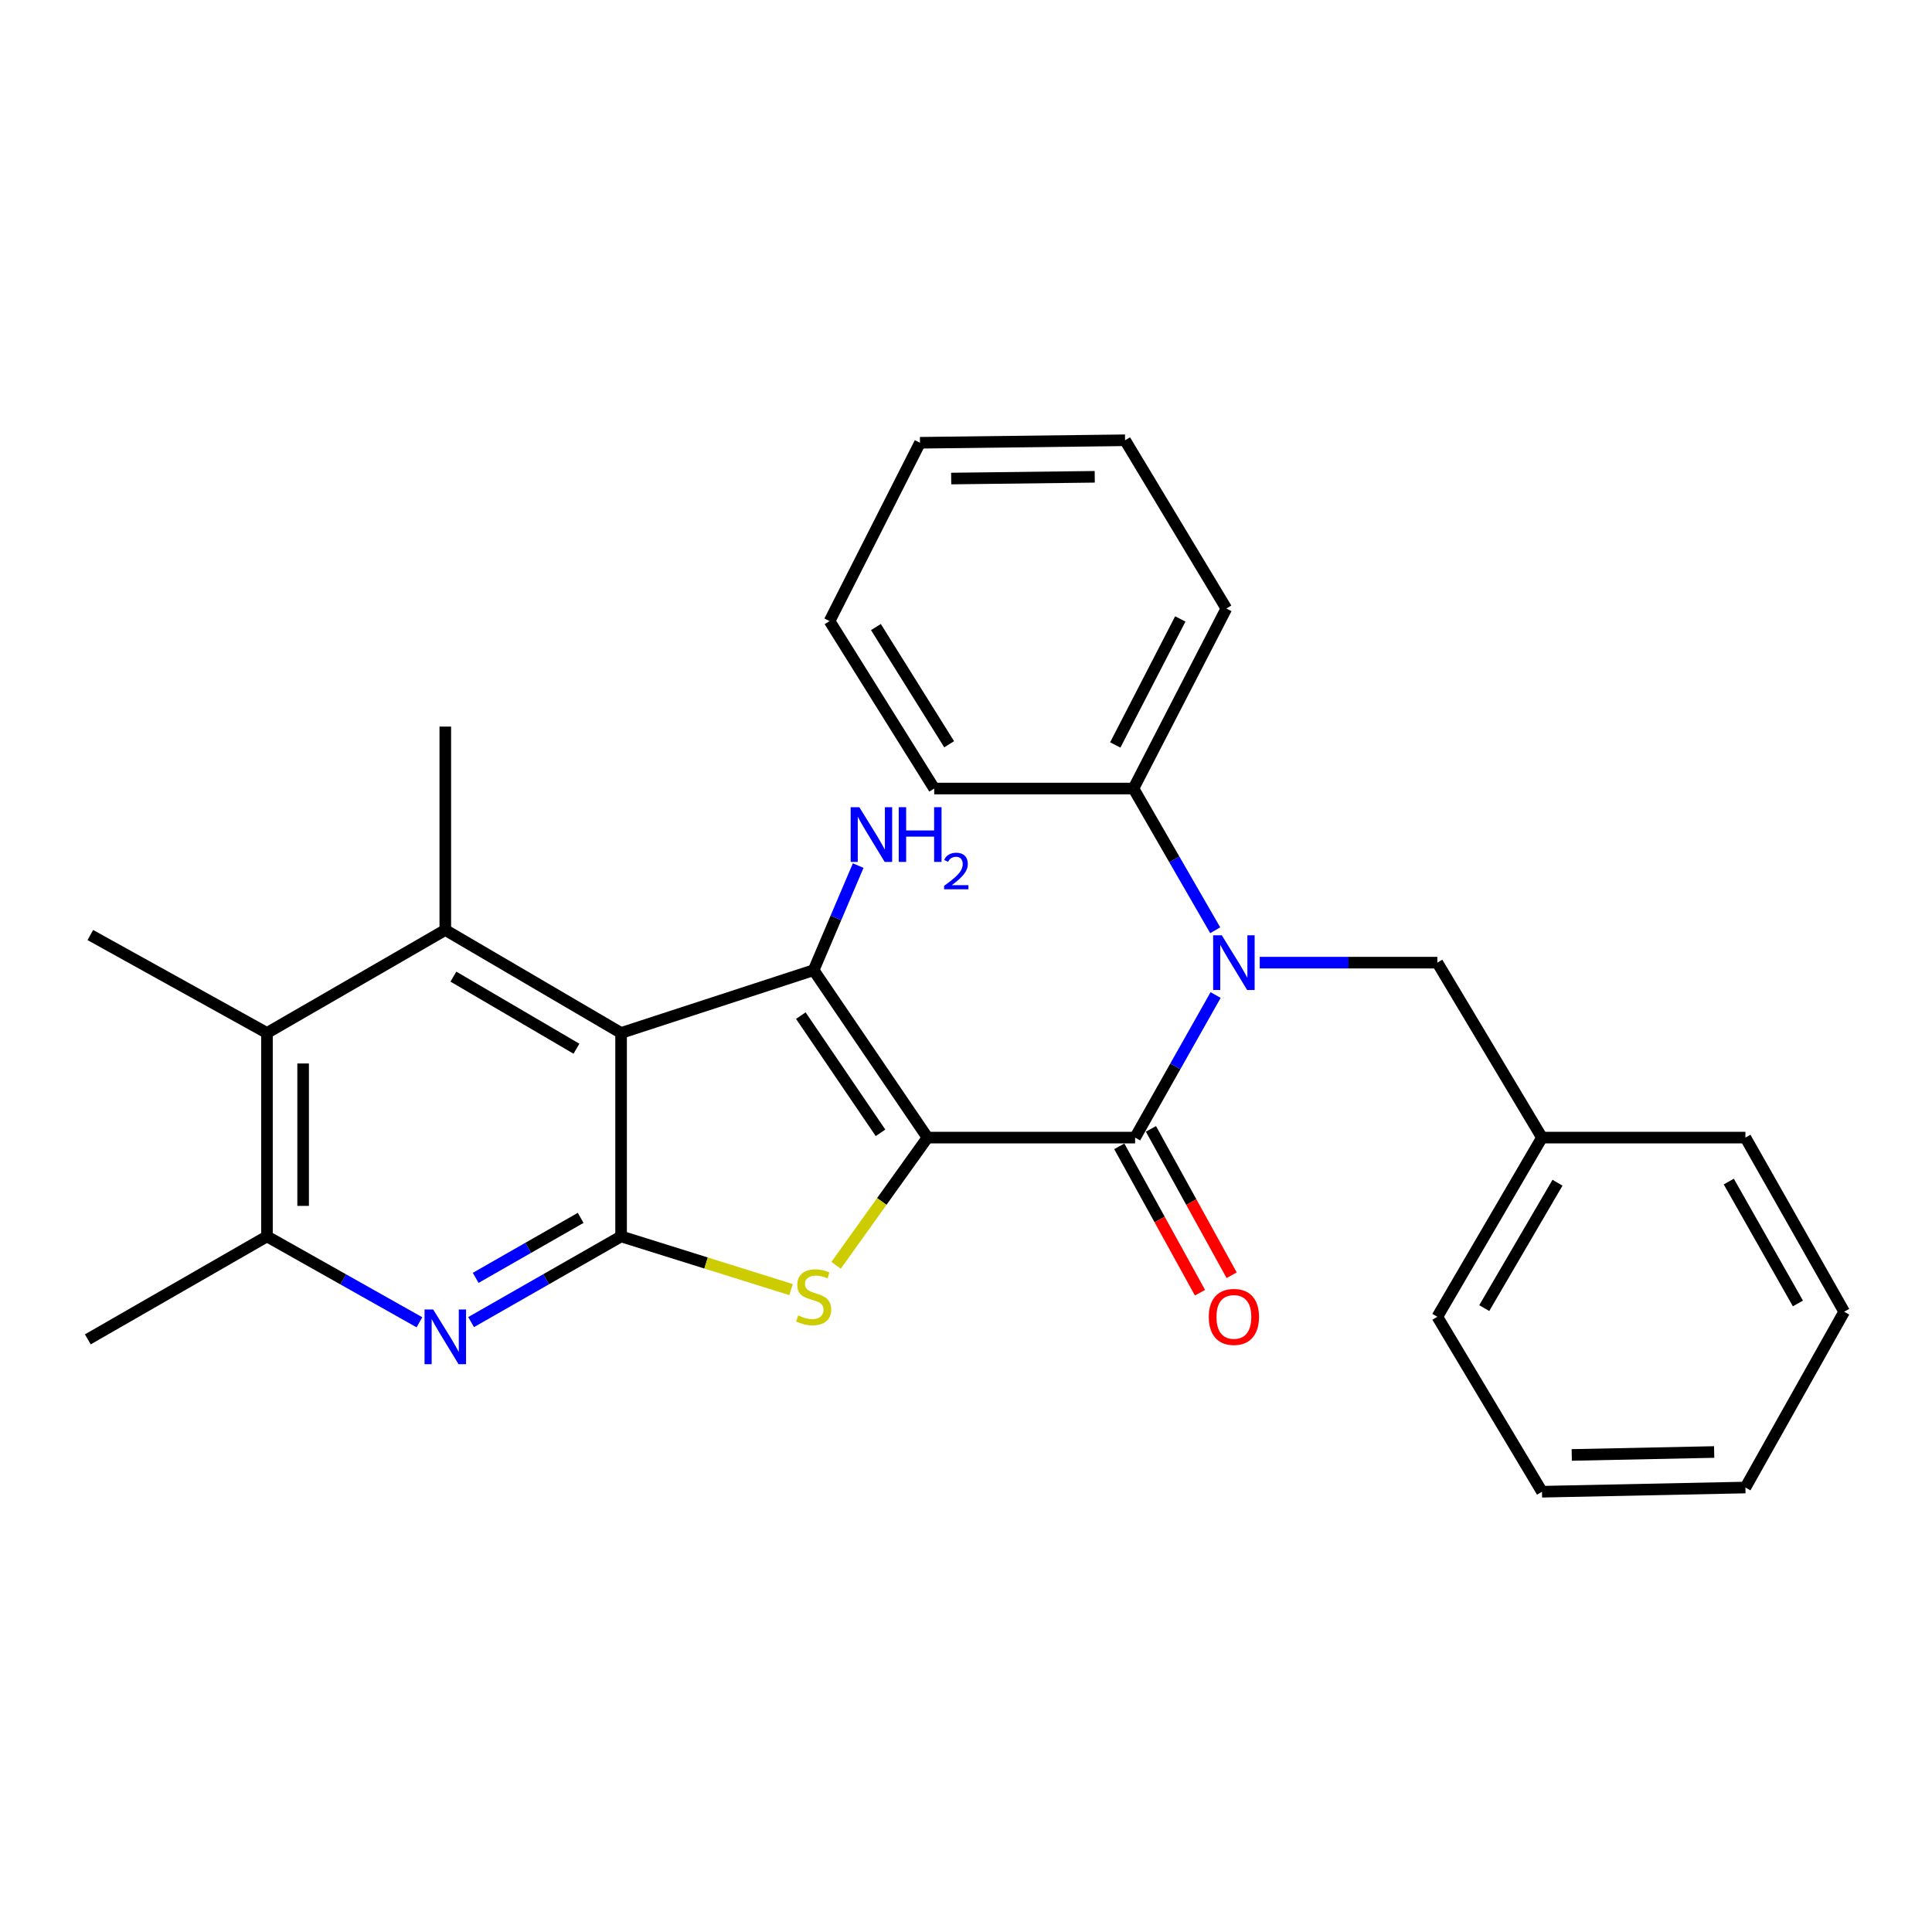 <?xml version='1.0' encoding='iso-8859-1'?>
<svg version='1.1' baseProfile='full'
              xmlns='http://www.w3.org/2000/svg'
                      xmlns:rdkit='http://www.rdkit.org/xml'
                      xmlns:xlink='http://www.w3.org/1999/xlink'
                  xml:space='preserve'
width='1000px' height='1000px' viewBox='0 0 1000 1000'>
<!-- END OF HEADER -->
<rect style='opacity:1.0;fill:#FFFFFF;stroke:none' width='1000' height='1000' x='0' y='0'> </rect>
<path class='bond-0' d='M 480.069,588.819 L 421.141,502.163' style='fill:none;fill-rule:evenodd;stroke:#000000;stroke-width:6px;stroke-linecap:butt;stroke-linejoin:miter;stroke-opacity:1' />
<path class='bond-0' d='M 455.755,586.344 L 414.505,525.684' style='fill:none;fill-rule:evenodd;stroke:#000000;stroke-width:6px;stroke-linecap:butt;stroke-linejoin:miter;stroke-opacity:1' />
<path class='bond-3' d='M 480.069,588.819 L 456.411,621.874' style='fill:none;fill-rule:evenodd;stroke:#000000;stroke-width:6px;stroke-linecap:butt;stroke-linejoin:miter;stroke-opacity:1' />
<path class='bond-3' d='M 456.411,621.874 L 432.752,654.929' style='fill:none;fill-rule:evenodd;stroke:#CCCC00;stroke-width:6px;stroke-linecap:butt;stroke-linejoin:miter;stroke-opacity:1' />
<path class='bond-4' d='M 480.069,588.819 L 587.53,588.819' style='fill:none;fill-rule:evenodd;stroke:#000000;stroke-width:6px;stroke-linecap:butt;stroke-linejoin:miter;stroke-opacity:1' />
<path class='bond-1' d='M 421.141,502.163 L 321.478,534.663' style='fill:none;fill-rule:evenodd;stroke:#000000;stroke-width:6px;stroke-linecap:butt;stroke-linejoin:miter;stroke-opacity:1' />
<path class='bond-12' d='M 421.141,502.163 L 432.669,475.097' style='fill:none;fill-rule:evenodd;stroke:#000000;stroke-width:6px;stroke-linecap:butt;stroke-linejoin:miter;stroke-opacity:1' />
<path class='bond-12' d='M 432.669,475.097 L 444.198,448.031' style='fill:none;fill-rule:evenodd;stroke:#0000FF;stroke-width:6px;stroke-linecap:butt;stroke-linejoin:miter;stroke-opacity:1' />
<path class='bond-5' d='M 321.478,534.663 L 230.485,481.359' style='fill:none;fill-rule:evenodd;stroke:#000000;stroke-width:6px;stroke-linecap:butt;stroke-linejoin:miter;stroke-opacity:1' />
<path class='bond-5' d='M 298.369,542.815 L 234.675,505.502' style='fill:none;fill-rule:evenodd;stroke:#000000;stroke-width:6px;stroke-linecap:butt;stroke-linejoin:miter;stroke-opacity:1' />
<path class='bond-28' d='M 321.478,534.663 L 321.478,639.961' style='fill:none;fill-rule:evenodd;stroke:#000000;stroke-width:6px;stroke-linecap:butt;stroke-linejoin:miter;stroke-opacity:1' />
<path class='bond-2' d='M 321.478,639.961 L 365.464,653.727' style='fill:none;fill-rule:evenodd;stroke:#000000;stroke-width:6px;stroke-linecap:butt;stroke-linejoin:miter;stroke-opacity:1' />
<path class='bond-2' d='M 365.464,653.727 L 409.45,667.492' style='fill:none;fill-rule:evenodd;stroke:#CCCC00;stroke-width:6px;stroke-linecap:butt;stroke-linejoin:miter;stroke-opacity:1' />
<path class='bond-6' d='M 321.478,639.961 L 282.661,662.141' style='fill:none;fill-rule:evenodd;stroke:#000000;stroke-width:6px;stroke-linecap:butt;stroke-linejoin:miter;stroke-opacity:1' />
<path class='bond-6' d='M 282.661,662.141 L 243.845,684.321' style='fill:none;fill-rule:evenodd;stroke:#0000FF;stroke-width:6px;stroke-linecap:butt;stroke-linejoin:miter;stroke-opacity:1' />
<path class='bond-6' d='M 300.548,630.366 L 273.377,645.892' style='fill:none;fill-rule:evenodd;stroke:#000000;stroke-width:6px;stroke-linecap:butt;stroke-linejoin:miter;stroke-opacity:1' />
<path class='bond-6' d='M 273.377,645.892 L 246.206,661.418' style='fill:none;fill-rule:evenodd;stroke:#0000FF;stroke-width:6px;stroke-linecap:butt;stroke-linejoin:miter;stroke-opacity:1' />
<path class='bond-7' d='M 587.53,588.819 L 608.364,551.921' style='fill:none;fill-rule:evenodd;stroke:#000000;stroke-width:6px;stroke-linecap:butt;stroke-linejoin:miter;stroke-opacity:1' />
<path class='bond-7' d='M 608.364,551.921 L 629.198,515.024' style='fill:none;fill-rule:evenodd;stroke:#0000FF;stroke-width:6px;stroke-linecap:butt;stroke-linejoin:miter;stroke-opacity:1' />
<path class='bond-10' d='M 579.336,593.338 L 600.224,631.218' style='fill:none;fill-rule:evenodd;stroke:#000000;stroke-width:6px;stroke-linecap:butt;stroke-linejoin:miter;stroke-opacity:1' />
<path class='bond-10' d='M 600.224,631.218 L 621.111,669.099' style='fill:none;fill-rule:evenodd;stroke:#FF0000;stroke-width:6px;stroke-linecap:butt;stroke-linejoin:miter;stroke-opacity:1' />
<path class='bond-10' d='M 595.724,584.301 L 616.612,622.182' style='fill:none;fill-rule:evenodd;stroke:#000000;stroke-width:6px;stroke-linecap:butt;stroke-linejoin:miter;stroke-opacity:1' />
<path class='bond-10' d='M 616.612,622.182 L 637.499,660.062' style='fill:none;fill-rule:evenodd;stroke:#FF0000;stroke-width:6px;stroke-linecap:butt;stroke-linejoin:miter;stroke-opacity:1' />
<path class='bond-8' d='M 230.485,481.359 L 138.183,534.663' style='fill:none;fill-rule:evenodd;stroke:#000000;stroke-width:6px;stroke-linecap:butt;stroke-linejoin:miter;stroke-opacity:1' />
<path class='bond-14' d='M 230.485,481.359 L 230.485,376.081' style='fill:none;fill-rule:evenodd;stroke:#000000;stroke-width:6px;stroke-linecap:butt;stroke-linejoin:miter;stroke-opacity:1' />
<path class='bond-9' d='M 217.097,684.413 L 177.64,662.187' style='fill:none;fill-rule:evenodd;stroke:#0000FF;stroke-width:6px;stroke-linecap:butt;stroke-linejoin:miter;stroke-opacity:1' />
<path class='bond-9' d='M 177.64,662.187 L 138.183,639.961' style='fill:none;fill-rule:evenodd;stroke:#000000;stroke-width:6px;stroke-linecap:butt;stroke-linejoin:miter;stroke-opacity:1' />
<path class='bond-11' d='M 652.034,498.264 L 697.997,498.264' style='fill:none;fill-rule:evenodd;stroke:#0000FF;stroke-width:6px;stroke-linecap:butt;stroke-linejoin:miter;stroke-opacity:1' />
<path class='bond-11' d='M 697.997,498.264 L 743.959,498.264' style='fill:none;fill-rule:evenodd;stroke:#000000;stroke-width:6px;stroke-linecap:butt;stroke-linejoin:miter;stroke-opacity:1' />
<path class='bond-13' d='M 628.993,481.503 L 607.835,444.824' style='fill:none;fill-rule:evenodd;stroke:#0000FF;stroke-width:6px;stroke-linecap:butt;stroke-linejoin:miter;stroke-opacity:1' />
<path class='bond-13' d='M 607.835,444.824 L 586.678,408.145' style='fill:none;fill-rule:evenodd;stroke:#000000;stroke-width:6px;stroke-linecap:butt;stroke-linejoin:miter;stroke-opacity:1' />
<path class='bond-16' d='M 138.183,534.663 L 46.754,483.968' style='fill:none;fill-rule:evenodd;stroke:#000000;stroke-width:6px;stroke-linecap:butt;stroke-linejoin:miter;stroke-opacity:1' />
<path class='bond-29' d='M 138.183,534.663 L 138.183,639.961' style='fill:none;fill-rule:evenodd;stroke:#000000;stroke-width:6px;stroke-linecap:butt;stroke-linejoin:miter;stroke-opacity:1' />
<path class='bond-29' d='M 156.897,550.457 L 156.897,624.166' style='fill:none;fill-rule:evenodd;stroke:#000000;stroke-width:6px;stroke-linecap:butt;stroke-linejoin:miter;stroke-opacity:1' />
<path class='bond-17' d='M 138.183,639.961 L 45.455,693.255' style='fill:none;fill-rule:evenodd;stroke:#000000;stroke-width:6px;stroke-linecap:butt;stroke-linejoin:miter;stroke-opacity:1' />
<path class='bond-15' d='M 743.959,498.264 L 798.127,588.819' style='fill:none;fill-rule:evenodd;stroke:#000000;stroke-width:6px;stroke-linecap:butt;stroke-linejoin:miter;stroke-opacity:1' />
<path class='bond-18' d='M 586.678,408.145 L 634.763,314.969' style='fill:none;fill-rule:evenodd;stroke:#000000;stroke-width:6px;stroke-linecap:butt;stroke-linejoin:miter;stroke-opacity:1' />
<path class='bond-18' d='M 577.26,385.586 L 610.92,320.363' style='fill:none;fill-rule:evenodd;stroke:#000000;stroke-width:6px;stroke-linecap:butt;stroke-linejoin:miter;stroke-opacity:1' />
<path class='bond-19' d='M 586.678,408.145 L 483.542,408.145' style='fill:none;fill-rule:evenodd;stroke:#000000;stroke-width:6px;stroke-linecap:butt;stroke-linejoin:miter;stroke-opacity:1' />
<path class='bond-20' d='M 798.127,588.819 L 743.959,681.548' style='fill:none;fill-rule:evenodd;stroke:#000000;stroke-width:6px;stroke-linecap:butt;stroke-linejoin:miter;stroke-opacity:1' />
<path class='bond-20' d='M 806.161,612.168 L 768.244,677.078' style='fill:none;fill-rule:evenodd;stroke:#000000;stroke-width:6px;stroke-linecap:butt;stroke-linejoin:miter;stroke-opacity:1' />
<path class='bond-21' d='M 798.127,588.819 L 903.425,588.819' style='fill:none;fill-rule:evenodd;stroke:#000000;stroke-width:6px;stroke-linecap:butt;stroke-linejoin:miter;stroke-opacity:1' />
<path class='bond-23' d='M 634.763,314.969 L 582.332,227.886' style='fill:none;fill-rule:evenodd;stroke:#000000;stroke-width:6px;stroke-linecap:butt;stroke-linejoin:miter;stroke-opacity:1' />
<path class='bond-22' d='M 483.542,408.145 L 429.375,321.478' style='fill:none;fill-rule:evenodd;stroke:#000000;stroke-width:6px;stroke-linecap:butt;stroke-linejoin:miter;stroke-opacity:1' />
<path class='bond-22' d='M 491.286,385.226 L 453.37,324.559' style='fill:none;fill-rule:evenodd;stroke:#000000;stroke-width:6px;stroke-linecap:butt;stroke-linejoin:miter;stroke-opacity:1' />
<path class='bond-25' d='M 743.959,681.548 L 798.127,772.114' style='fill:none;fill-rule:evenodd;stroke:#000000;stroke-width:6px;stroke-linecap:butt;stroke-linejoin:miter;stroke-opacity:1' />
<path class='bond-24' d='M 903.425,588.819 L 954.545,678.949' style='fill:none;fill-rule:evenodd;stroke:#000000;stroke-width:6px;stroke-linecap:butt;stroke-linejoin:miter;stroke-opacity:1' />
<path class='bond-24' d='M 894.815,611.572 L 930.599,674.662' style='fill:none;fill-rule:evenodd;stroke:#000000;stroke-width:6px;stroke-linecap:butt;stroke-linejoin:miter;stroke-opacity:1' />
<path class='bond-27' d='M 429.375,321.478 L 476.181,229.175' style='fill:none;fill-rule:evenodd;stroke:#000000;stroke-width:6px;stroke-linecap:butt;stroke-linejoin:miter;stroke-opacity:1' />
<path class='bond-30' d='M 582.332,227.886 L 476.181,229.175' style='fill:none;fill-rule:evenodd;stroke:#000000;stroke-width:6px;stroke-linecap:butt;stroke-linejoin:miter;stroke-opacity:1' />
<path class='bond-30' d='M 566.636,246.792 L 492.331,247.695' style='fill:none;fill-rule:evenodd;stroke:#000000;stroke-width:6px;stroke-linecap:butt;stroke-linejoin:miter;stroke-opacity:1' />
<path class='bond-26' d='M 954.545,678.949 L 903.425,769.941' style='fill:none;fill-rule:evenodd;stroke:#000000;stroke-width:6px;stroke-linecap:butt;stroke-linejoin:miter;stroke-opacity:1' />
<path class='bond-31' d='M 798.127,772.114 L 903.425,769.941' style='fill:none;fill-rule:evenodd;stroke:#000000;stroke-width:6px;stroke-linecap:butt;stroke-linejoin:miter;stroke-opacity:1' />
<path class='bond-31' d='M 813.535,753.078 L 887.244,751.557' style='fill:none;fill-rule:evenodd;stroke:#000000;stroke-width:6px;stroke-linecap:butt;stroke-linejoin:miter;stroke-opacity:1' />
<path  class='atom-4' d='M 413.141 680.871
Q 413.461 680.991, 414.781 681.551
Q 416.101 682.111, 417.541 682.471
Q 419.021 682.791, 420.461 682.791
Q 423.141 682.791, 424.701 681.511
Q 426.261 680.191, 426.261 677.911
Q 426.261 676.351, 425.461 675.391
Q 424.701 674.431, 423.501 673.911
Q 422.301 673.391, 420.301 672.791
Q 417.781 672.031, 416.261 671.311
Q 414.781 670.591, 413.701 669.071
Q 412.661 667.551, 412.661 664.991
Q 412.661 661.431, 415.061 659.231
Q 417.501 657.031, 422.301 657.031
Q 425.581 657.031, 429.301 658.591
L 428.381 661.671
Q 424.981 660.271, 422.421 660.271
Q 419.661 660.271, 418.141 661.431
Q 416.621 662.551, 416.661 664.511
Q 416.661 666.031, 417.421 666.951
Q 418.221 667.871, 419.341 668.391
Q 420.501 668.911, 422.421 669.511
Q 424.981 670.311, 426.501 671.111
Q 428.021 671.911, 429.101 673.551
Q 430.221 675.151, 430.221 677.911
Q 430.221 681.831, 427.581 683.951
Q 424.981 686.031, 420.621 686.031
Q 418.101 686.031, 416.181 685.471
Q 414.301 684.951, 412.061 684.031
L 413.141 680.871
' fill='#CCCC00'/>
<path  class='atom-7' d='M 224.225 677.795
L 233.505 692.795
Q 234.425 694.275, 235.905 696.955
Q 237.385 699.635, 237.465 699.795
L 237.465 677.795
L 241.225 677.795
L 241.225 706.115
L 237.345 706.115
L 227.385 689.715
Q 226.225 687.795, 224.985 685.595
Q 223.785 683.395, 223.425 682.715
L 223.425 706.115
L 219.745 706.115
L 219.745 677.795
L 224.225 677.795
' fill='#0000FF'/>
<path  class='atom-8' d='M 632.401 484.104
L 641.681 499.104
Q 642.601 500.584, 644.081 503.264
Q 645.561 505.944, 645.641 506.104
L 645.641 484.104
L 649.401 484.104
L 649.401 512.424
L 645.521 512.424
L 635.561 496.024
Q 634.401 494.104, 633.161 491.904
Q 631.961 489.704, 631.601 489.024
L 631.601 512.424
L 627.921 512.424
L 627.921 484.104
L 632.401 484.104
' fill='#0000FF'/>
<path  class='atom-11' d='M 625.661 681.628
Q 625.661 674.828, 629.021 671.028
Q 632.381 667.228, 638.661 667.228
Q 644.941 667.228, 648.301 671.028
Q 651.661 674.828, 651.661 681.628
Q 651.661 688.508, 648.261 692.428
Q 644.861 696.308, 638.661 696.308
Q 632.421 696.308, 629.021 692.428
Q 625.661 688.548, 625.661 681.628
M 638.661 693.108
Q 642.981 693.108, 645.301 690.228
Q 647.661 687.308, 647.661 681.628
Q 647.661 676.068, 645.301 673.268
Q 642.981 670.428, 638.661 670.428
Q 634.341 670.428, 631.981 673.228
Q 629.661 676.028, 629.661 681.628
Q 629.661 687.348, 631.981 690.228
Q 634.341 693.108, 638.661 693.108
' fill='#FF0000'/>
<path  class='atom-13' d='M 444.782 417.804
L 454.062 432.804
Q 454.982 434.284, 456.462 436.964
Q 457.942 439.644, 458.022 439.804
L 458.022 417.804
L 461.782 417.804
L 461.782 446.124
L 457.902 446.124
L 447.942 429.724
Q 446.782 427.804, 445.542 425.604
Q 444.342 423.404, 443.982 422.724
L 443.982 446.124
L 440.302 446.124
L 440.302 417.804
L 444.782 417.804
' fill='#0000FF'/>
<path  class='atom-13' d='M 465.182 417.804
L 469.022 417.804
L 469.022 429.844
L 483.502 429.844
L 483.502 417.804
L 487.342 417.804
L 487.342 446.124
L 483.502 446.124
L 483.502 433.044
L 469.022 433.044
L 469.022 446.124
L 465.182 446.124
L 465.182 417.804
' fill='#0000FF'/>
<path  class='atom-13' d='M 488.715 445.13
Q 489.401 443.361, 491.038 442.385
Q 492.675 441.381, 494.945 441.381
Q 497.77 441.381, 499.354 442.913
Q 500.938 444.444, 500.938 447.163
Q 500.938 449.935, 498.879 452.522
Q 496.846 455.109, 492.622 458.172
L 501.255 458.172
L 501.255 460.284
L 488.662 460.284
L 488.662 458.515
Q 492.147 456.033, 494.206 454.185
Q 496.291 452.337, 497.295 450.674
Q 498.298 449.011, 498.298 447.295
Q 498.298 445.5, 497.4 444.497
Q 496.503 443.493, 494.945 443.493
Q 493.44 443.493, 492.437 444.101
Q 491.434 444.708, 490.721 446.054
L 488.715 445.13
' fill='#0000FF'/>
</svg>
